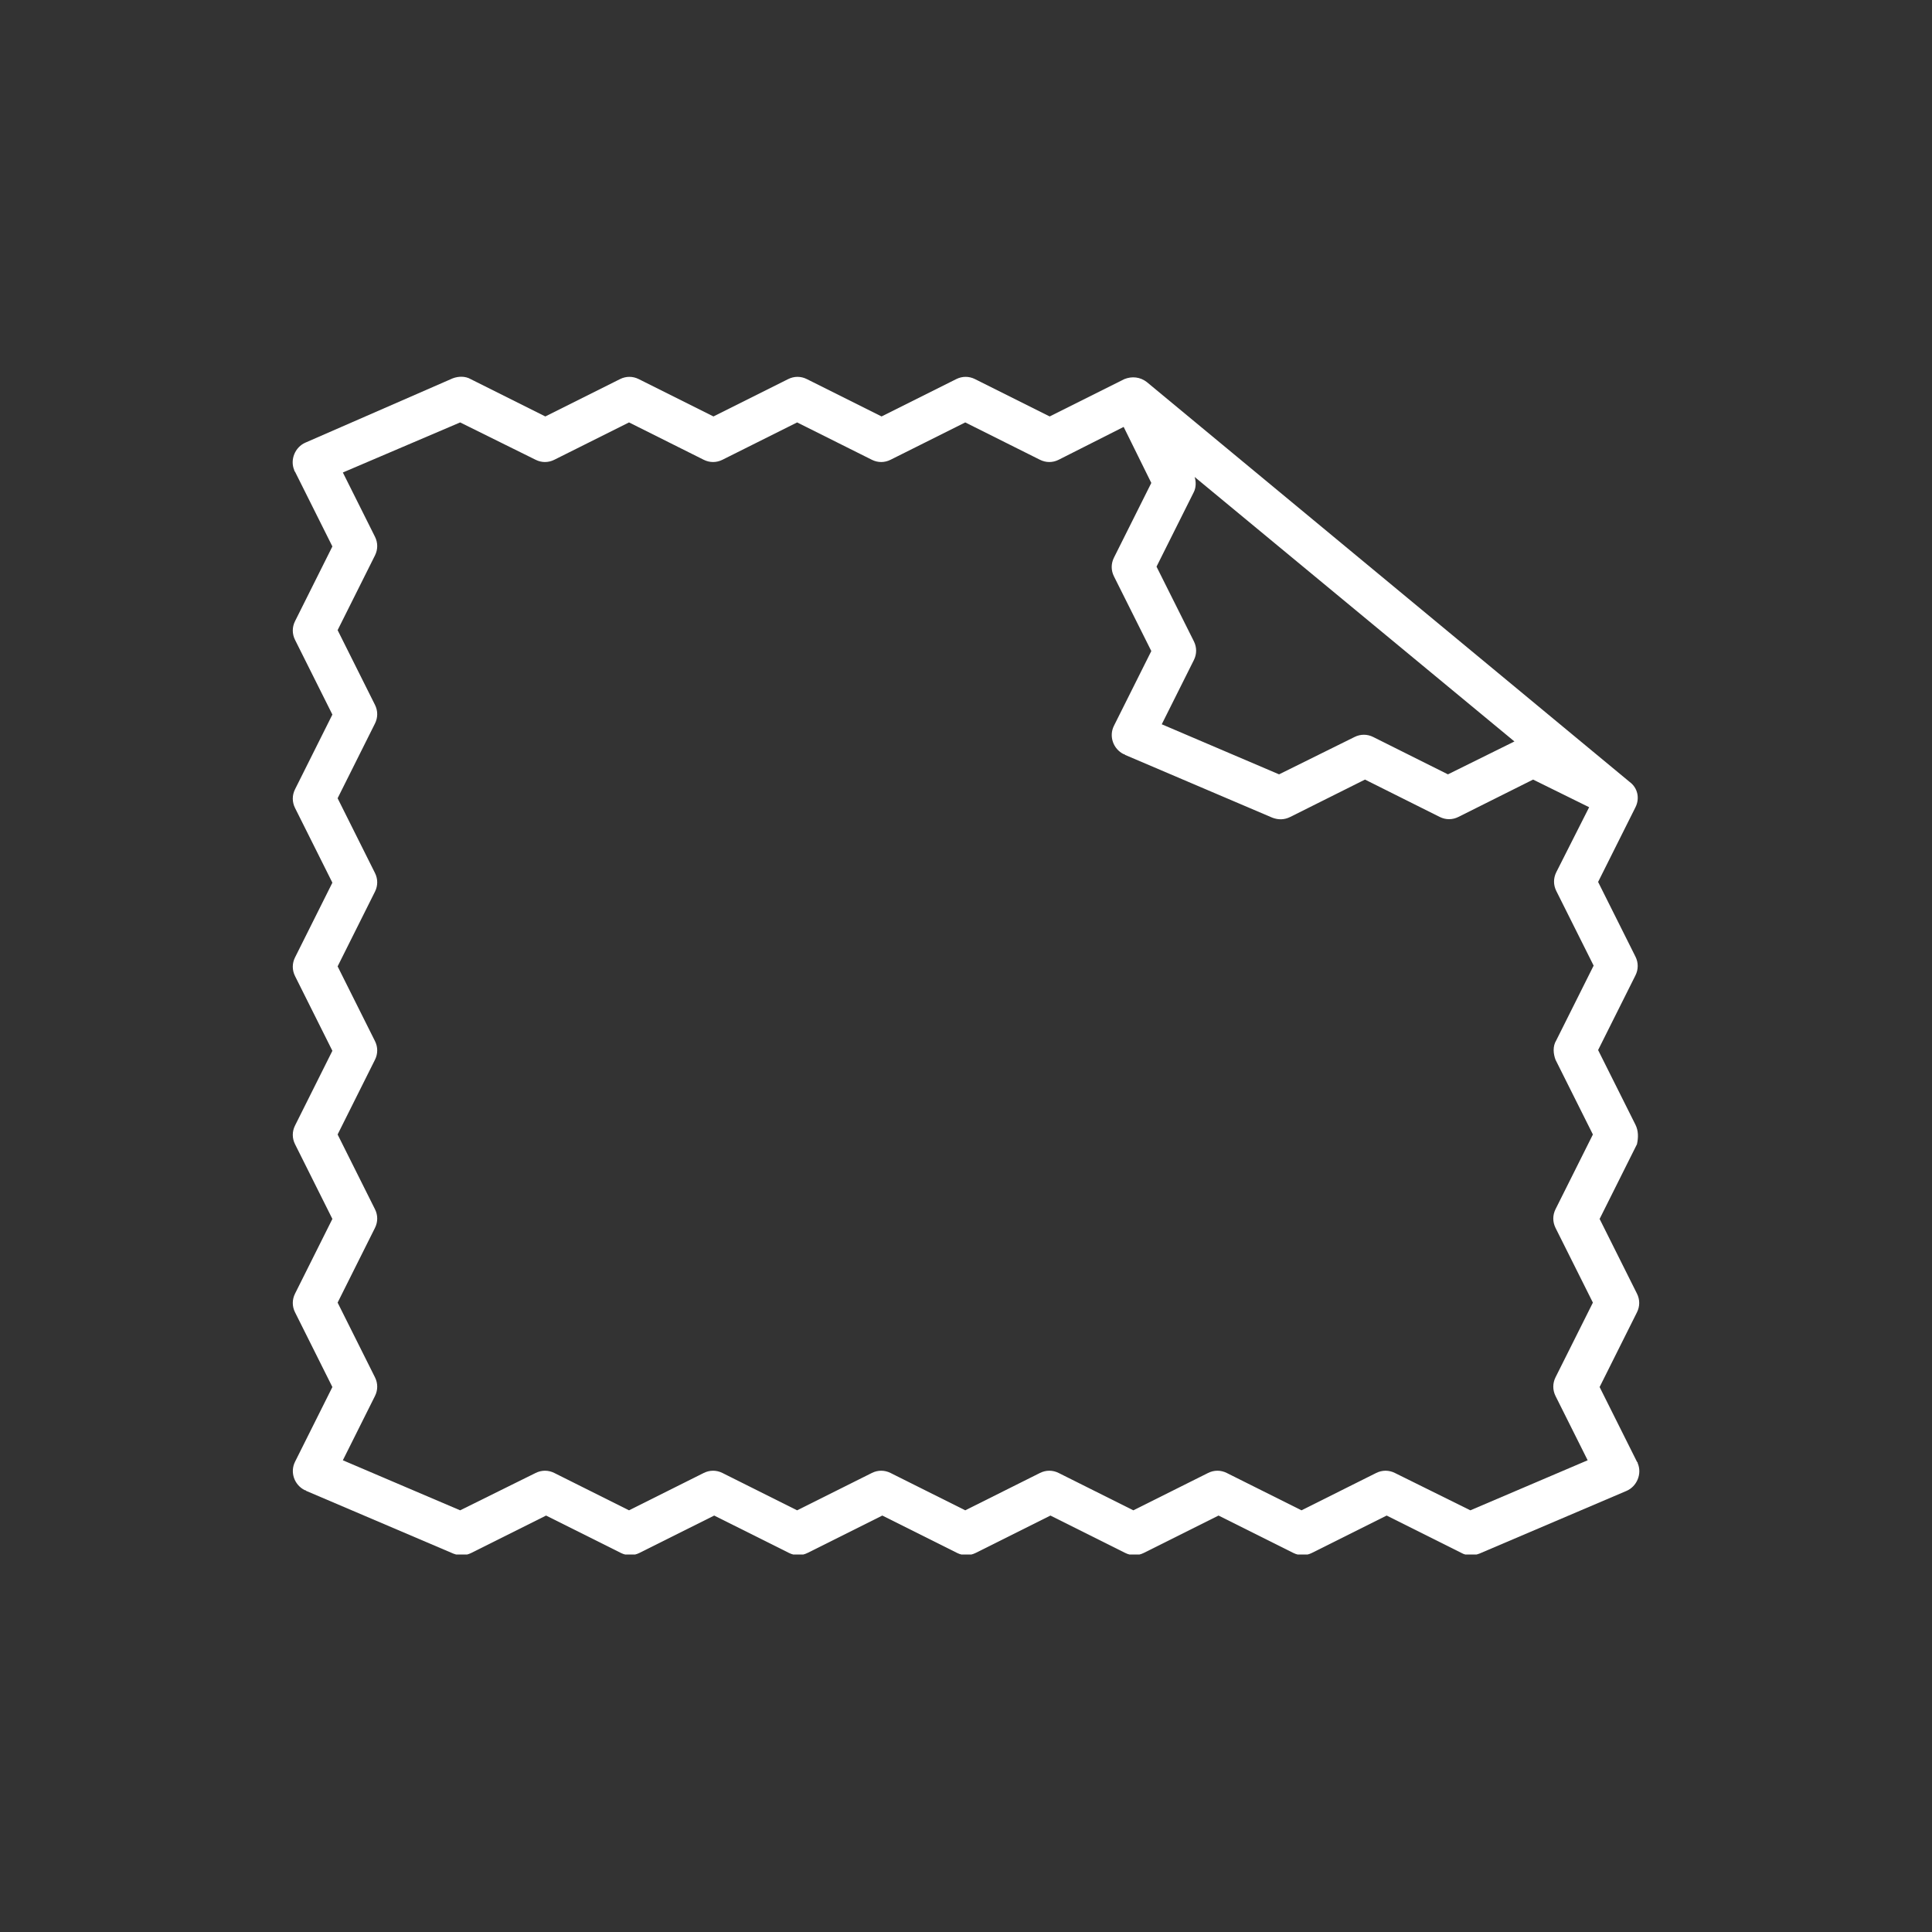 <svg version="1.0" preserveAspectRatio="xMidYMid meet" height="500" viewBox="0 0 375 375" zoomAndPan="magnify" width="500" xmlns:xlink="http://www.w3.org/1999/xlink" xmlns="http://www.w3.org/2000/svg"><rect x="0" y="0" width="375" height="375" fill="#333333" stroke="none"/><defs><clipPath id="7d0910b76c"><path clip-rule="nonzero" d="M 56.25 73 L 318.75 73 L 318.75 301.734 L 56.25 301.734 Z M 56.25 73"></path></clipPath></defs><g clip-path="url(#7d0910b76c)"><path fill-rule="nonzero" fill-opacity="1" d="M 317.445 218.316 L 310.191 203.816 L 317.445 189.312 C 318.023 188.152 318.023 186.848 317.445 185.688 L 310.191 171.184 L 317.445 156.68 C 318.316 154.941 317.879 152.91 316.285 151.75 L 222.598 74.16 C 221.293 73.145 219.695 73 218.246 73.582 L 203.742 80.832 L 189.242 73.582 C 188.082 73 186.773 73 185.613 73.582 L 171.113 80.832 L 156.609 73.582 C 155.449 73 154.145 73 152.984 73.582 L 138.48 80.832 L 123.977 73.582 C 122.816 73 121.512 73 120.352 73.582 L 105.848 80.832 L 91.348 73.582 C 90.332 73 89.027 73 87.867 73.438 L 59.297 85.906 C 57.266 86.777 56.25 89.242 57.121 91.273 C 57.121 91.418 57.121 91.418 57.266 91.562 L 64.516 106.066 L 57.266 120.57 C 56.684 121.73 56.684 123.035 57.266 124.195 L 64.516 138.699 L 57.266 153.199 C 56.684 154.359 56.684 155.668 57.266 156.828 L 64.516 171.328 L 57.266 185.832 C 56.684 186.992 56.684 188.297 57.266 189.457 L 64.516 203.961 L 57.266 218.465 C 56.684 219.625 56.684 220.93 57.266 222.09 L 64.516 236.594 L 57.266 251.094 C 56.684 252.254 56.684 253.559 57.266 254.719 L 64.516 269.223 L 57.266 283.727 C 56.25 285.758 57.121 288.223 59.152 289.238 C 59.297 289.238 59.297 289.238 59.441 289.383 L 88.012 301.562 C 89.172 302 90.332 302 91.492 301.418 L 105.996 294.168 L 120.496 301.418 C 121.656 302 122.961 302 124.121 301.418 L 138.625 294.168 L 153.129 301.418 C 154.289 302 155.594 302 156.754 301.418 L 171.258 294.168 L 185.758 301.418 C 186.918 302 188.227 302 189.387 301.418 L 203.887 294.168 L 218.391 301.418 C 219.551 302 220.855 302 222.016 301.418 L 236.52 294.168 L 251.023 301.418 C 252.184 302 253.488 302 254.648 301.418 L 269.152 294.168 L 283.652 301.418 C 284.668 302 285.973 302 287.133 301.562 L 315.703 289.383 C 317.734 288.512 318.75 286.047 317.879 284.016 C 317.879 283.871 317.879 283.871 317.734 283.727 L 310.484 269.223 L 317.734 254.719 C 318.316 253.559 318.316 252.254 317.734 251.094 L 310.484 236.594 L 317.734 222.09 C 318.023 220.785 318.023 219.48 317.445 218.316 Z M 231.734 124.484 L 224.48 109.984 L 231.734 95.48 C 232.168 94.609 232.168 93.449 231.879 92.578 L 293.949 143.918 L 281.043 150.301 L 266.539 143.051 C 265.379 142.469 264.074 142.469 262.914 143.051 L 248.266 150.301 L 225.496 140.582 L 231.734 128.109 C 232.312 126.949 232.312 125.645 231.734 124.484 Z M 301.926 205.699 L 309.18 220.203 L 301.926 234.707 C 301.348 235.867 301.348 237.172 301.926 238.332 L 309.18 252.836 L 301.926 267.336 C 301.348 268.496 301.348 269.805 301.926 270.965 L 308.164 283.438 L 285.395 293.152 L 270.746 285.902 C 269.586 285.32 268.281 285.32 267.121 285.902 L 252.617 293.152 L 238.113 285.902 C 236.953 285.32 235.648 285.32 234.488 285.902 L 219.984 293.152 L 205.484 285.902 C 204.324 285.32 203.02 285.32 201.859 285.902 L 187.355 293.152 L 172.852 285.902 C 171.691 285.32 170.387 285.32 169.227 285.902 L 154.723 293.152 L 140.223 285.902 C 139.062 285.32 137.754 285.32 136.594 285.902 L 122.094 293.152 L 107.59 285.902 C 106.43 285.32 105.125 285.32 103.965 285.902 L 89.316 293.152 L 66.547 283.438 L 72.781 270.965 C 73.363 269.805 73.363 268.496 72.781 267.336 L 65.531 252.836 L 72.781 238.332 C 73.363 237.172 73.363 235.867 72.781 234.707 L 65.531 220.203 L 72.781 205.699 C 73.363 204.539 73.363 203.234 72.781 202.074 L 65.531 187.574 L 72.781 173.07 C 73.363 171.91 73.363 170.605 72.781 169.445 L 65.531 154.941 L 72.781 140.438 C 73.363 139.277 73.363 137.973 72.781 136.812 L 65.531 122.309 L 72.781 107.809 C 73.363 106.648 73.363 105.344 72.781 104.18 L 66.547 91.711 L 89.316 81.992 L 103.965 89.242 C 105.125 89.824 106.43 89.824 107.59 89.242 L 122.094 81.992 L 136.594 89.242 C 137.754 89.824 139.062 89.824 140.223 89.242 L 154.723 81.992 L 169.227 89.242 C 170.387 89.824 171.691 89.824 172.852 89.242 L 187.355 81.992 L 201.859 89.242 C 203.02 89.824 204.324 89.824 205.484 89.242 L 218.102 82.863 L 223.469 93.738 L 216.215 108.242 C 215.637 109.402 215.637 110.707 216.215 111.867 L 223.469 126.371 L 216.215 140.875 C 215.199 142.902 216.07 145.371 218.102 146.383 C 218.246 146.383 218.246 146.383 218.391 146.531 L 246.961 158.711 C 248.121 159.148 249.281 159.148 250.441 158.566 L 264.945 151.316 L 279.449 158.566 C 280.609 159.148 281.914 159.148 283.074 158.566 L 297.574 151.316 L 308.453 156.68 L 302.07 169.301 C 301.492 170.461 301.492 171.766 302.07 172.926 L 309.324 187.426 L 302.07 201.93 C 301.348 203.09 301.492 204.539 301.926 205.699 Z M 301.926 205.699" fill="#ffffff"></path></g></svg>